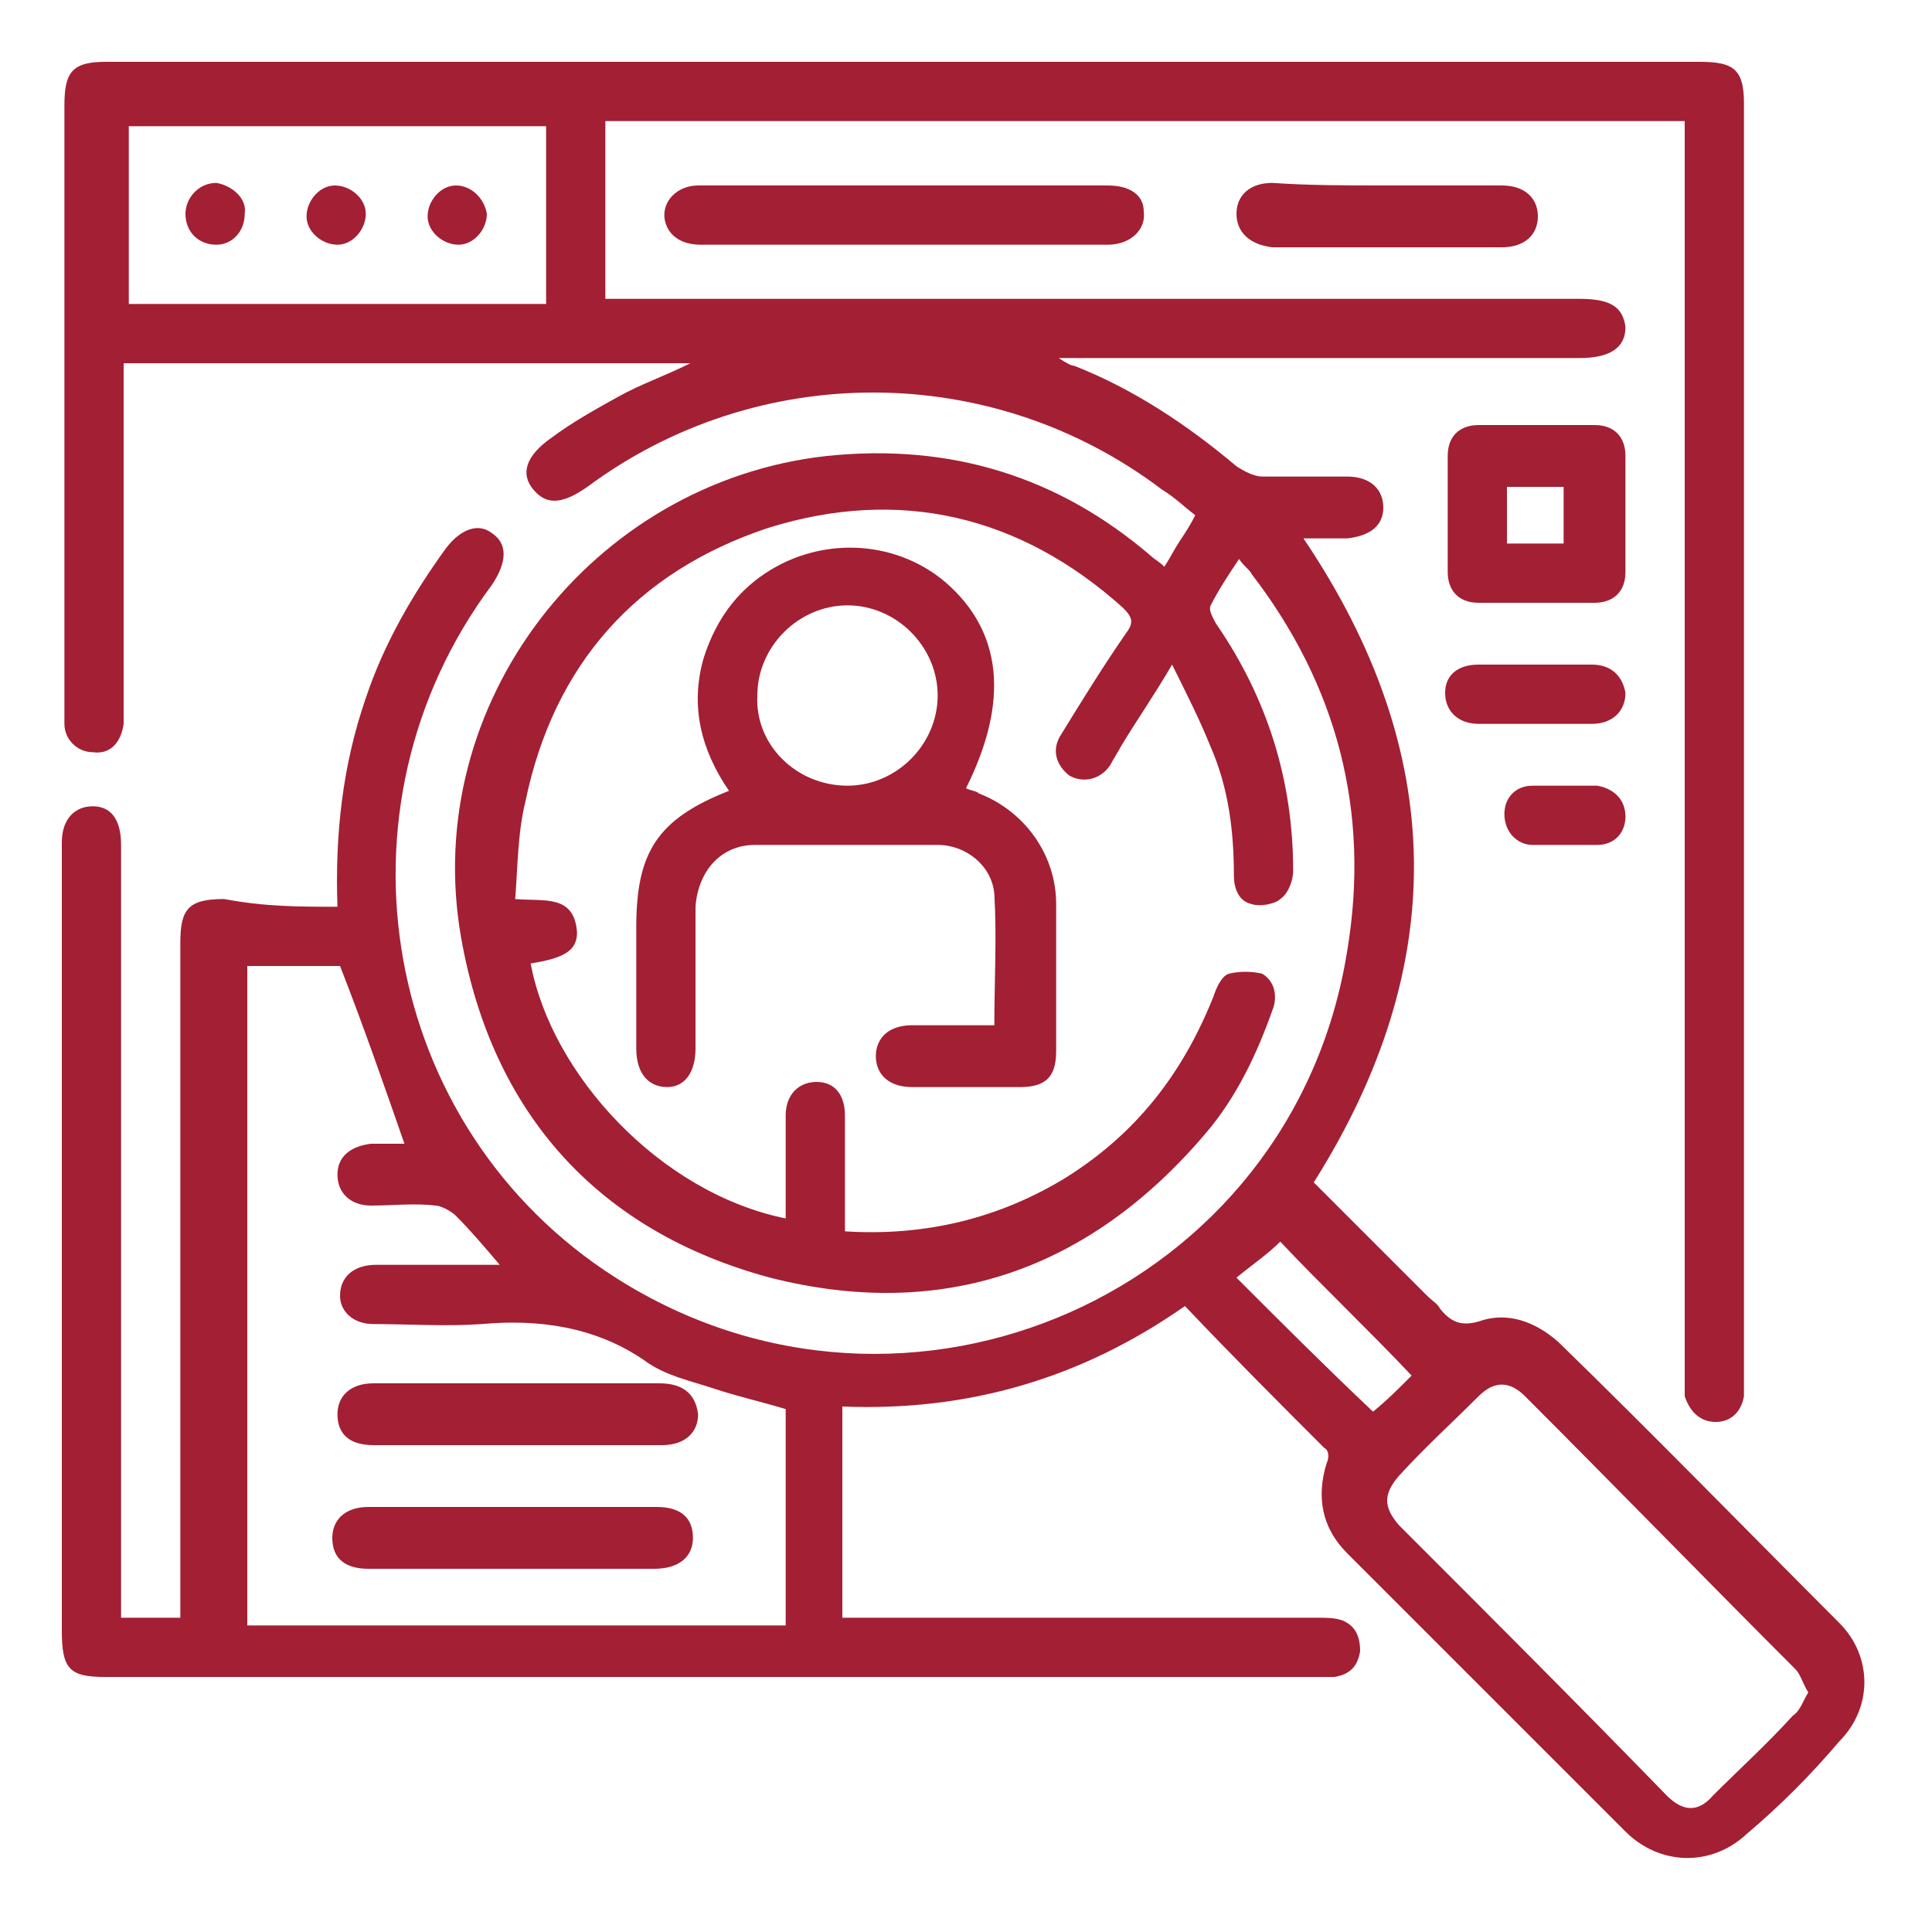 <?xml version="1.0" encoding="utf-8"?>
<!-- Generator: Adobe Illustrator 26.0.2, SVG Export Plug-In . SVG Version: 6.00 Build 0)  -->
<svg version="1.1" id="Layer_1" xmlns="http://www.w3.org/2000/svg" xmlns:xlink="http://www.w3.org/1999/xlink" x="0px" y="0px"
	 width="75px" height="75px" viewBox="0 0 75 75" style="enable-background:new 0 0 75 75;" xml:space="preserve">
<style type="text/css">
	.st0{fill:#A31F34;}
</style>
<g>
	<path class="st0" d="M13.1,35.2c-0.1-2.8,0.2-5.5,1.1-8.1c0.7-2.1,1.8-4,3.1-5.8c0.6-0.8,1.3-1,1.8-0.6c0.6,0.4,0.6,1.1,0,2
		c-6.5,8.7-4.3,21.1,4.8,26.9c11.3,7.2,26.3,0.6,28.4-12.7c0.9-5.4-0.4-10.3-3.7-14.6c-0.1-0.2-0.3-0.3-0.5-0.6
		c-0.4,0.6-0.8,1.2-1.1,1.8c-0.1,0.2,0.1,0.5,0.2,0.7c2,2.9,3,6.1,3,9.6c0,0.4-0.2,0.9-0.5,1.1c-0.2,0.2-0.8,0.3-1.1,0.2
		c-0.5-0.1-0.7-0.6-0.7-1.1c0-1.7-0.2-3.4-0.9-5c-0.4-1-0.9-2-1.5-3.2c-0.7,1.2-1.4,2.2-2,3.2c-0.1,0.2-0.3,0.5-0.4,0.7
		c-0.4,0.6-1.1,0.7-1.6,0.4c-0.5-0.4-0.7-1-0.3-1.6c0.8-1.3,1.6-2.6,2.5-3.9c0.3-0.4,0.3-0.6-0.1-1c-4-3.6-8.7-4.7-13.8-3.1
		c-5.1,1.7-8.3,5.3-9.4,10.6c-0.3,1.2-0.3,2.5-0.4,3.8c1.1,0.1,2.3-0.2,2.4,1.3c0,0.7-0.5,1-1.8,1.2c0.8,4.3,5,8.9,9.9,9.9
		c0-1.3,0-2.7,0-4c0-0.8,0.5-1.3,1.2-1.3c0.7,0,1.1,0.5,1.1,1.3c0,1.5,0,3,0,4.5c3.1,0.2,6-0.5,8.6-2.1c2.7-1.7,4.5-4,5.7-7
		c0.1-0.3,0.3-0.8,0.6-0.9c0.4-0.1,0.9-0.1,1.3,0c0.5,0.3,0.6,0.9,0.4,1.4c-0.6,1.7-1.4,3.4-2.6,4.8c-4.5,5.3-10.2,7.3-16.9,5.6
		c-6.7-1.8-10.8-6.4-12-13.2c-1.6-9.1,5.1-17.7,14.2-18.7c4.8-0.5,9,0.8,12.6,3.9c0.1,0.1,0.3,0.2,0.5,0.4c0.2-0.3,0.4-0.7,0.6-1
		c0.2-0.3,0.4-0.6,0.6-1c-0.4-0.3-0.8-0.7-1.3-1c-6.6-5-15.7-5-22.3-0.1c-1,0.7-1.6,0.7-2.1,0.1c-0.5-0.6-0.3-1.3,0.7-2
		c0.8-0.6,1.7-1.1,2.6-1.6c0.9-0.5,1.8-0.8,2.8-1.3c-7.3,0-14.6,0-22,0c0,0.3,0,0.5,0,0.8c0,4.2,0,8.4,0,12.5c0,0.2,0,0.4,0,0.7
		c-0.1,0.7-0.5,1.2-1.2,1.1c-0.6,0-1.1-0.5-1.1-1.1c0-0.2,0-0.3,0-0.5c0-7.8,0-15.7,0-23.5c0-1.3,0.3-1.7,1.6-1.7
		c20.6,0,41.3,0,61.9,0c1.3,0,1.7,0.3,1.7,1.6c0,16.5,0,33.1,0,49.6c0,0.2,0,0.4,0,0.6c-0.1,0.6-0.5,1-1.1,1c-0.6,0-1-0.4-1.2-1
		c0-0.3,0-0.5,0-0.8c0-15.9,0-31.8,0-47.7c0-0.3,0-0.6,0-1c-14,0-27.9,0-41.9,0c0,2.3,0,4.6,0,6.9c0.3,0,0.6,0,0.9,0
		c12.3,0,24.6,0,36.9,0c1.2,0,1.7,0.3,1.8,1.1c0,0.8-0.6,1.2-1.8,1.2c-6.4,0-12.8,0-19.2,0c-0.3,0-0.5,0-1,0
		c0.3,0.2,0.5,0.3,0.6,0.3c2.3,0.9,4.4,2.3,6.3,3.9c0.3,0.2,0.7,0.4,1,0.4c1.1,0,2.2,0,3.3,0c0.9,0,1.4,0.5,1.4,1.2
		c0,0.7-0.5,1.1-1.4,1.2c-0.6,0-1.1,0-1.7,0c5.6,8.3,5.7,16.6,0.4,25c1.4,1.4,2.9,2.9,4.4,4.4c0.2,0.2,0.4,0.3,0.5,0.5
		c0.4,0.5,0.8,0.7,1.5,0.5c1.1-0.4,2.2,0,3.1,0.8c3.7,3.6,7.3,7.3,10.9,10.9c1.3,1.3,1.3,3.3,0,4.6c-1.1,1.3-2.3,2.5-3.6,3.6
		c-1.4,1.3-3.4,1.2-4.7-0.1c-3.6-3.6-7.2-7.2-10.8-10.8c-1-1-1.2-2.2-0.8-3.5c0.1-0.2,0.1-0.5-0.1-0.6c-1.8-1.8-3.6-3.6-5.4-5.5
		c-4,2.8-8.4,4.1-13.3,3.9c0,2.7,0,5.4,0,8.2c0.3,0,0.6,0,0.8,0c5.9,0,11.8,0,17.7,0c0.3,0,0.6,0,0.9,0.1c0.5,0.2,0.7,0.6,0.7,1.2
		c-0.1,0.6-0.4,0.9-1,1c-0.2,0-0.5,0-0.7,0c-15.7,0-31.3,0-47,0c-1.4,0-1.7-0.3-1.7-1.8c0-10.1,0-20.2,0-30.3c0-0.1,0-0.2,0-0.3
		c0-0.9,0.5-1.4,1.2-1.4c0.7,0,1.1,0.5,1.1,1.5c0,9.7,0,19.4,0,29.1c0,0.3,0,0.6,0,0.9c0.8,0,1.5,0,2.3,0c0-0.3,0-0.6,0-0.8
		c0-8.5,0-17,0-25.4c0-1.3,0.3-1.7,1.7-1.7C10.3,35.2,11.6,35.2,13.1,35.2z M19.4,49.1c-0.6-0.7-1.1-1.3-1.7-1.9
		c-0.2-0.2-0.6-0.4-0.8-0.4c-0.8-0.1-1.7,0-2.5,0c-0.8,0-1.3-0.5-1.3-1.2c0-0.7,0.5-1.1,1.3-1.2c0.5,0,0.9,0,1.3,0
		c-0.8-2.3-1.6-4.6-2.5-6.9c-1.1,0-2.3,0-3.6,0c0,8.5,0,17,0,25.6c7,0,13.9,0,20.9,0c0-2.8,0-5.6,0-8.4c-1-0.3-1.9-0.5-2.8-0.8
		c-0.9-0.3-1.9-0.5-2.7-1.1c-1.9-1.3-4.1-1.6-6.3-1.4c-1.4,0.1-2.8,0-4.2,0c-0.8,0-1.3-0.5-1.3-1.1c0-0.7,0.5-1.2,1.4-1.2
		c0.2,0,0.5,0,0.7,0C16.5,49.1,17.9,49.1,19.4,49.1z M70.2,65.7c-0.2-0.3-0.3-0.7-0.5-0.9c-3.5-3.5-7-7.1-10.5-10.6
		c-0.6-0.6-1.2-0.6-1.8,0c-1,1-2.1,2-3.1,3.1c-0.6,0.7-0.6,1.2,0,1.9c3.5,3.5,7,7,10.4,10.5c0.6,0.6,1.2,0.7,1.8,0
		c1-1,2.1-2,3.1-3.1C69.9,66.4,70,66,70.2,65.7z M21.2,4.9c-5.4,0-10.8,0-16.2,0c0,2.3,0,4.6,0,6.9c5.4,0,10.8,0,16.2,0
		C21.2,9.5,21.2,7.2,21.2,4.9z M54.8,53.4c-1.7-1.8-3.5-3.5-5.1-5.2c-0.5,0.5-1.1,0.9-1.7,1.4c1.8,1.8,3.5,3.5,5.3,5.2
		C53.8,54.4,54.3,53.9,54.8,53.4z"/>
	<path class="st0" d="M37.5,30.6c0.2,0.1,0.4,0.1,0.5,0.2c1.8,0.7,3,2.4,3,4.3c0,1.9,0,3.8,0,5.7c0,1-0.4,1.4-1.4,1.4
		c-1.4,0-2.8,0-4.2,0c-0.9,0-1.4-0.5-1.4-1.2c0-0.7,0.5-1.2,1.4-1.2c1.1,0,2.1,0,3.2,0c0-1.7,0.1-3.4,0-5.1
		c-0.1-1.1-1.1-1.9-2.2-1.9c-2.4,0-4.7,0-7.1,0c-1.3,0-2.2,1-2.3,2.4c0,1.8,0,3.6,0,5.5c0,0.9-0.4,1.5-1.1,1.5
		c-0.7,0-1.2-0.5-1.2-1.5c0-1.6,0-3.2,0-4.7c0-2.9,0.8-4.2,3.6-5.3c-1.1-1.6-1.5-3.3-1-5.1c0.4-1.3,1.1-2.4,2.2-3.2
		c2.2-1.6,5.2-1.5,7.2,0.2C38.9,24.5,39.2,27.2,37.5,30.6z M32.9,30.5c1.9,0,3.5-1.6,3.5-3.5c0-1.9-1.6-3.5-3.5-3.5
		c-1.9,0-3.5,1.6-3.5,3.5C29.3,28.9,30.9,30.5,32.9,30.5z"/>
	<path class="st0" d="M35.1,9.5c-2.6,0-5.2,0-7.9,0c-0.8,0-1.3-0.4-1.4-1c-0.1-0.7,0.5-1.3,1.3-1.3c1.7,0,3.4,0,5.1,0
		c3.6,0,7.2,0,10.8,0c0.9,0,1.4,0.4,1.4,1c0.1,0.7-0.5,1.3-1.4,1.3C40.4,9.5,37.8,9.5,35.1,9.5z"/>
	<path class="st0" d="M59.6,16.5c0.8,0,1.5,0,2.3,0c0.8,0,1.2,0.5,1.2,1.2c0,1.5,0,3,0,4.5c0,0.8-0.5,1.2-1.2,1.2c-1.5,0-3,0-4.5,0
		c-0.8,0-1.2-0.5-1.2-1.2c0-1.5,0-3,0-4.5c0-0.8,0.5-1.2,1.2-1.2C58.1,16.5,58.8,16.5,59.6,16.5z M58.5,21.1c0.8,0,1.5,0,2.2,0
		c0-0.8,0-1.5,0-2.2c-0.8,0-1.5,0-2.2,0C58.5,19.6,58.5,20.3,58.5,21.1z"/>
	<path class="st0" d="M53.9,7.2c1.5,0,2.9,0,4.4,0c0.9,0,1.4,0.5,1.4,1.2c0,0.7-0.5,1.2-1.4,1.2c-3,0-5.9,0-8.9,0
		C48.5,9.5,48,9,48,8.3c0-0.7,0.5-1.2,1.4-1.2C50.8,7.2,52.3,7.2,53.9,7.2z"/>
	<path class="st0" d="M59.6,25.8c0.7,0,1.5,0,2.2,0c0.8,0,1.2,0.5,1.3,1.1c0,0.7-0.5,1.2-1.3,1.2c-1.5,0-3,0-4.4,0
		c-0.8,0-1.3-0.5-1.3-1.2c0-0.7,0.5-1.1,1.3-1.1C58.1,25.8,58.9,25.8,59.6,25.8z"/>
	<path class="st0" d="M60.8,30.5c0.4,0,0.8,0,1.2,0c0.6,0.1,1.1,0.5,1.1,1.2c0,0.6-0.4,1.1-1.1,1.1c-0.8,0-1.6,0-2.5,0
		c-0.6,0-1.1-0.5-1.1-1.2c0-0.6,0.4-1.1,1.1-1.1C59.9,30.5,60.4,30.5,60.8,30.5z"/>
	<path class="st0" d="M20,56.1c-1.8,0-3.6,0-5.5,0c-0.9,0-1.4-0.4-1.4-1.2c0-0.7,0.5-1.2,1.4-1.2c3.7,0,7.4,0,11.1,0
		c0.9,0,1.4,0.4,1.5,1.2c0,0.7-0.5,1.2-1.4,1.2C23.7,56.1,21.8,56.1,20,56.1z"/>
	<path class="st0" d="M20,58.5c1.8,0,3.7,0,5.5,0c0.9,0,1.4,0.4,1.4,1.2c0,0.7-0.5,1.2-1.5,1.2c-3.7,0-7.4,0-11.1,0
		c-0.9,0-1.4-0.4-1.4-1.2c0-0.7,0.5-1.2,1.4-1.2C16.3,58.5,18.2,58.5,20,58.5z"/>
	<path class="st0" d="M9.5,8.3C9.5,9,9,9.5,8.4,9.5C7.7,9.5,7.2,9,7.2,8.3c0-0.6,0.5-1.2,1.2-1.2C9,7.2,9.6,7.7,9.5,8.3z"/>
	<path class="st0" d="M14.2,8.3c0,0.6-0.5,1.2-1.1,1.2c-0.6,0-1.2-0.5-1.2-1.1c0-0.6,0.5-1.2,1.1-1.2C13.6,7.2,14.2,7.7,14.2,8.3z"
		/>
	<path class="st0" d="M18.9,8.3c0,0.6-0.5,1.2-1.1,1.2c-0.6,0-1.2-0.5-1.2-1.1c0-0.6,0.5-1.2,1.1-1.2C18.3,7.2,18.8,7.7,18.9,8.3z"
		/>
</g>
</svg>
